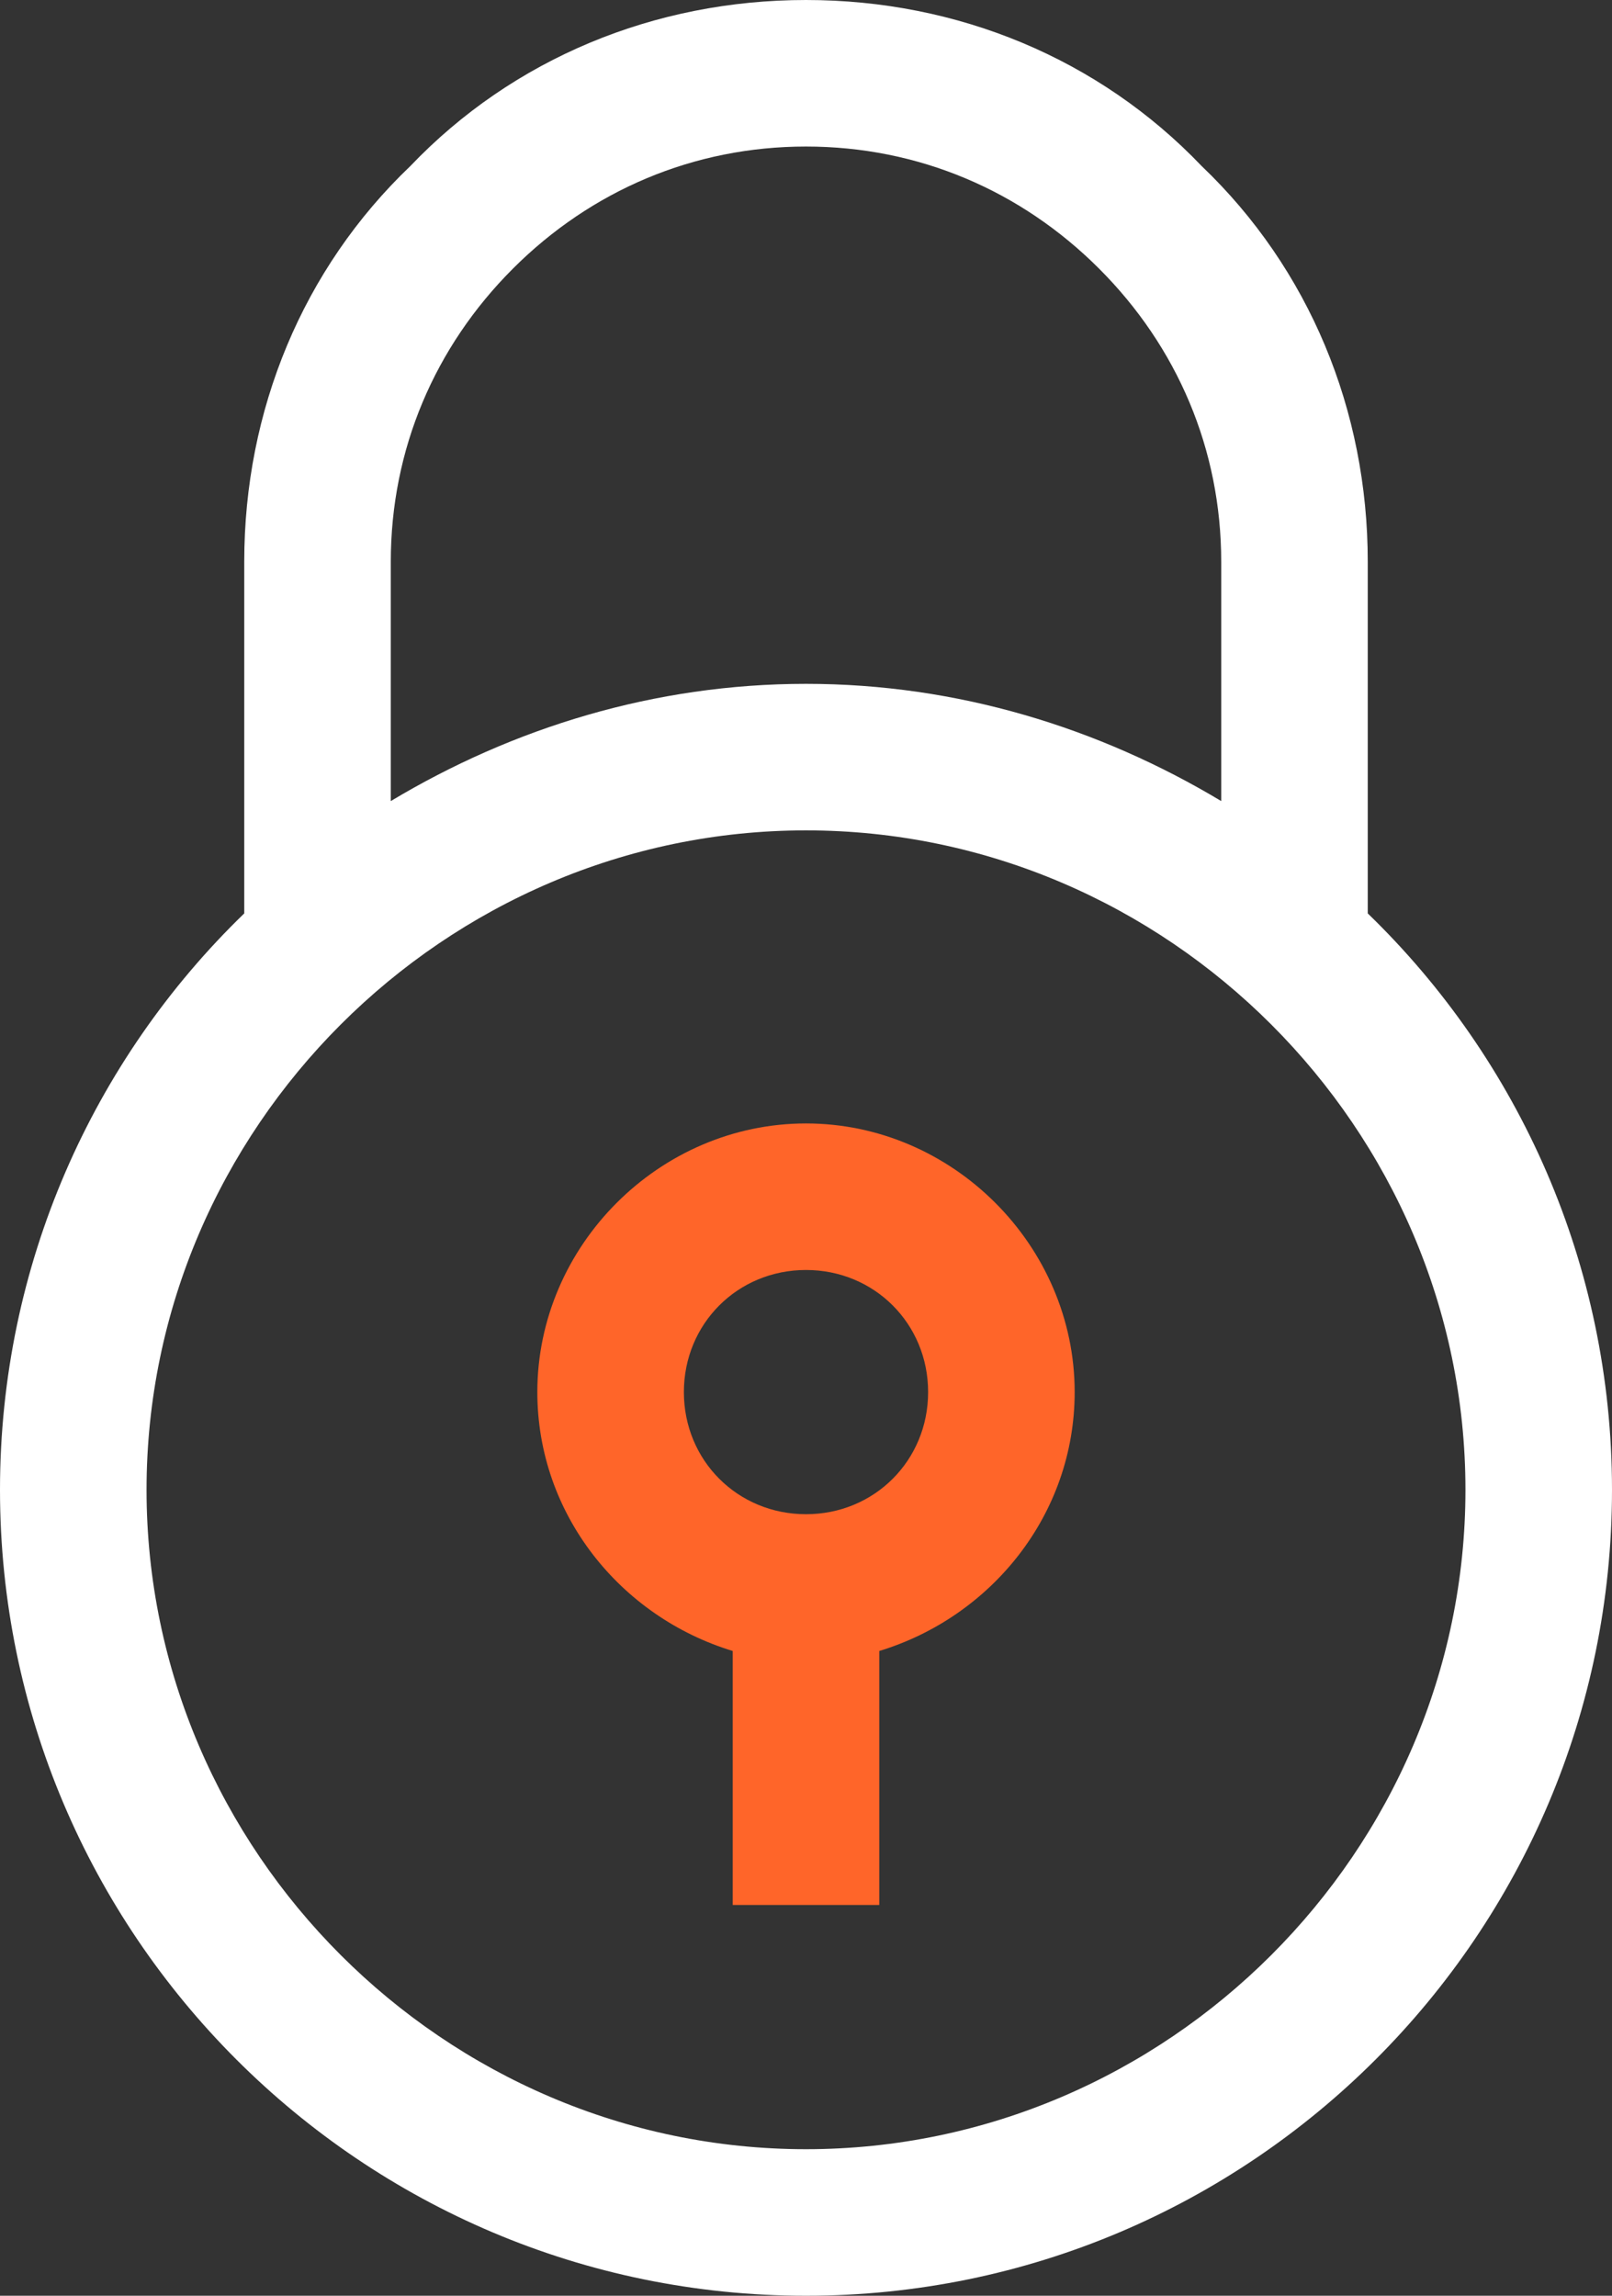 <?xml version="1.0" encoding="UTF-8"?><svg id="Layer_2" xmlns="http://www.w3.org/2000/svg" viewBox="0 0 33 47"><rect x="0" y="0" width="33" height="47" fill="#333333" stroke="none"/><g id="Layer_1-2"><path d="M28,18.7v-7.2c0-3.1-1.2-6-3.4-8.1-2.1-2.2-5-3.4-8.1-3.4s-6,1.2-8.1,3.4c-2.2,2.1-3.4,5-3.4,8.1v7.2C1.9,21.7,0,25.9,0,30.5c0,9.1,7.4,16.5,16.5,16.5s16.5-7.4,16.5-16.5c0-4.6-1.9-8.8-5-11.8ZM8,11.5c0-2.3.9-4.4,2.5-6s3.7-2.5,6-2.5,4.4.9,6,2.5,2.5,3.7,2.5,6v4.9c-2.5-1.5-5.4-2.4-8.5-2.4s-6,.9-8.5,2.4v-4.9ZM16.5,44c-7.4,0-13.5-6.1-13.5-13.5s6.1-13.5,13.5-13.5,13.5,6.1,13.5,13.5-6.1,13.5-13.5,13.5Z" style="fill:#fff;"/><path d="M22,28.5c0-3-2.5-5.5-5.5-5.5s-5.5,2.5-5.5,5.5c0,2.5,1.7,4.6,4,5.3v5.2h3v-5.2c2.3-.7,4-2.8,4-5.3ZM16.5,31c-1.4,0-2.5-1.1-2.5-2.5s1.1-2.5,2.5-2.5,2.5,1.1,2.5,2.5-1.1,2.5-2.5,2.5Z" style="fill:#ff6529;"/></g></svg>
